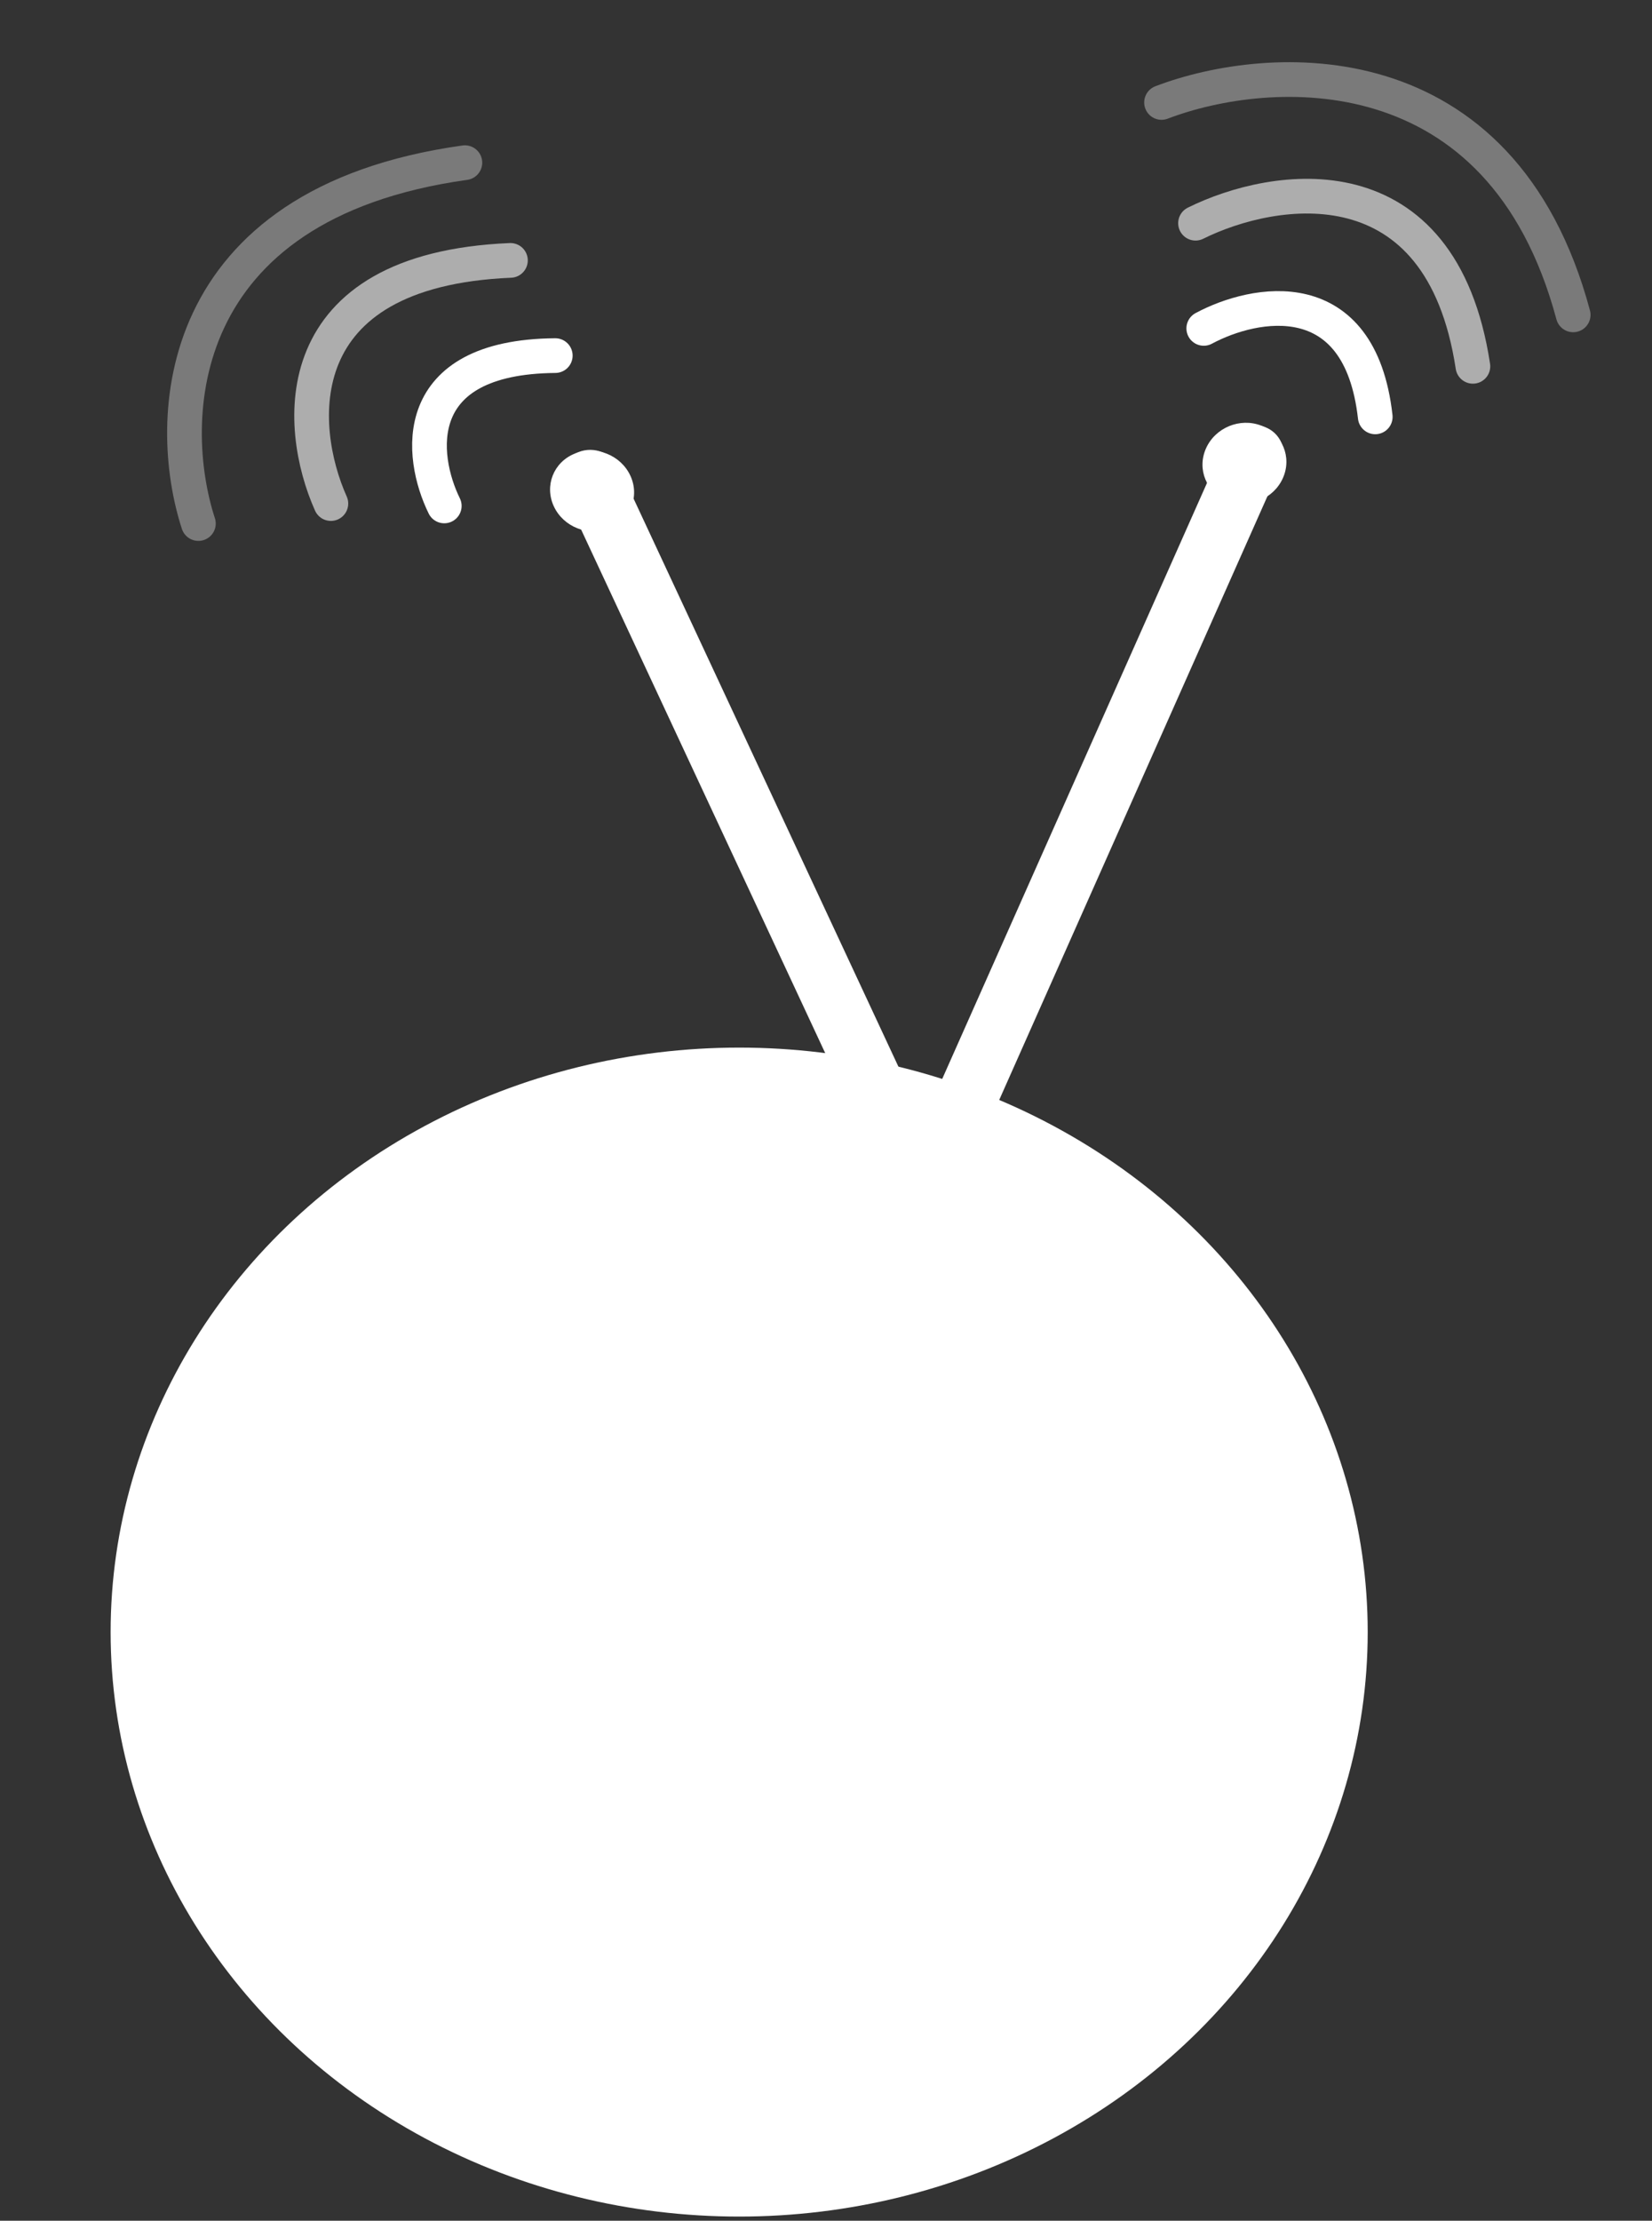 <svg width="381" height="512" viewBox="0 0 381 512" fill="none" xmlns="http://www.w3.org/2000/svg">
<rect x="0" y="0" width="381" height="512" fill="#333333" stroke="none"/>
<ellipse cx="170.473" cy="376.287" rx="144.96" ry="134.756" fill="white"/>
<ellipse rx="41.434" ry="19.806" transform="matrix(0.948 0.317 -0.361 0.933 207.443 273.611)" fill="white"/>
<path d="M129.876 113.199C128.242 109.695 129.824 105.684 133.41 104.238V104.238C136.996 102.793 141.227 104.462 142.861 107.966L222.933 279.659L209.948 284.893L129.876 113.199Z" fill="white"/>
<path d="M102.461 116.645C96.84 105.211 94.09 82.27 128.063 81.986" stroke="white" stroke-width="8" stroke-linecap="round"/>
<path d="M76.31 116.1C68.352 98.328 65.492 62.234 117.722 60.036" stroke="white" stroke-opacity="0.6" stroke-width="8" stroke-linecap="round"/>
<path d="M45.756 120.708C37.994 96.917 39.418 46.969 107.215 37.505" stroke="white" stroke-opacity="0.35" stroke-width="8" stroke-linecap="round"/>
<circle r="9.5" transform="matrix(0.928 -0.374 0.423 0.906 136.552 113.2)" fill="white"/>
<path d="M282.368 102.348C283.938 98.815 288.136 97.075 291.745 98.461V98.461C295.354 99.847 297.007 103.835 295.437 107.368L218.574 280.317L205.504 275.297L282.368 102.348Z" fill="white"/>
<path d="M277.623 75.713C289.334 69.424 313.639 64.701 317.171 96.112" stroke="white" stroke-width="8" stroke-linecap="round"/>
<path d="M275.723 51.461C293.999 42.407 332.379 36.333 339.694 84.458" stroke="white" stroke-opacity="0.6" stroke-width="8" stroke-linecap="round"/>
<path d="M267.886 23.623C292.625 14.18 346.248 10.753 362.822 72.594" stroke="white" stroke-opacity="0.35" stroke-width="8" stroke-linecap="round"/>
<circle r="9.5" transform="matrix(0.934 0.359 -0.406 0.914 287.005 106.804)" fill="white"/>
</svg>
